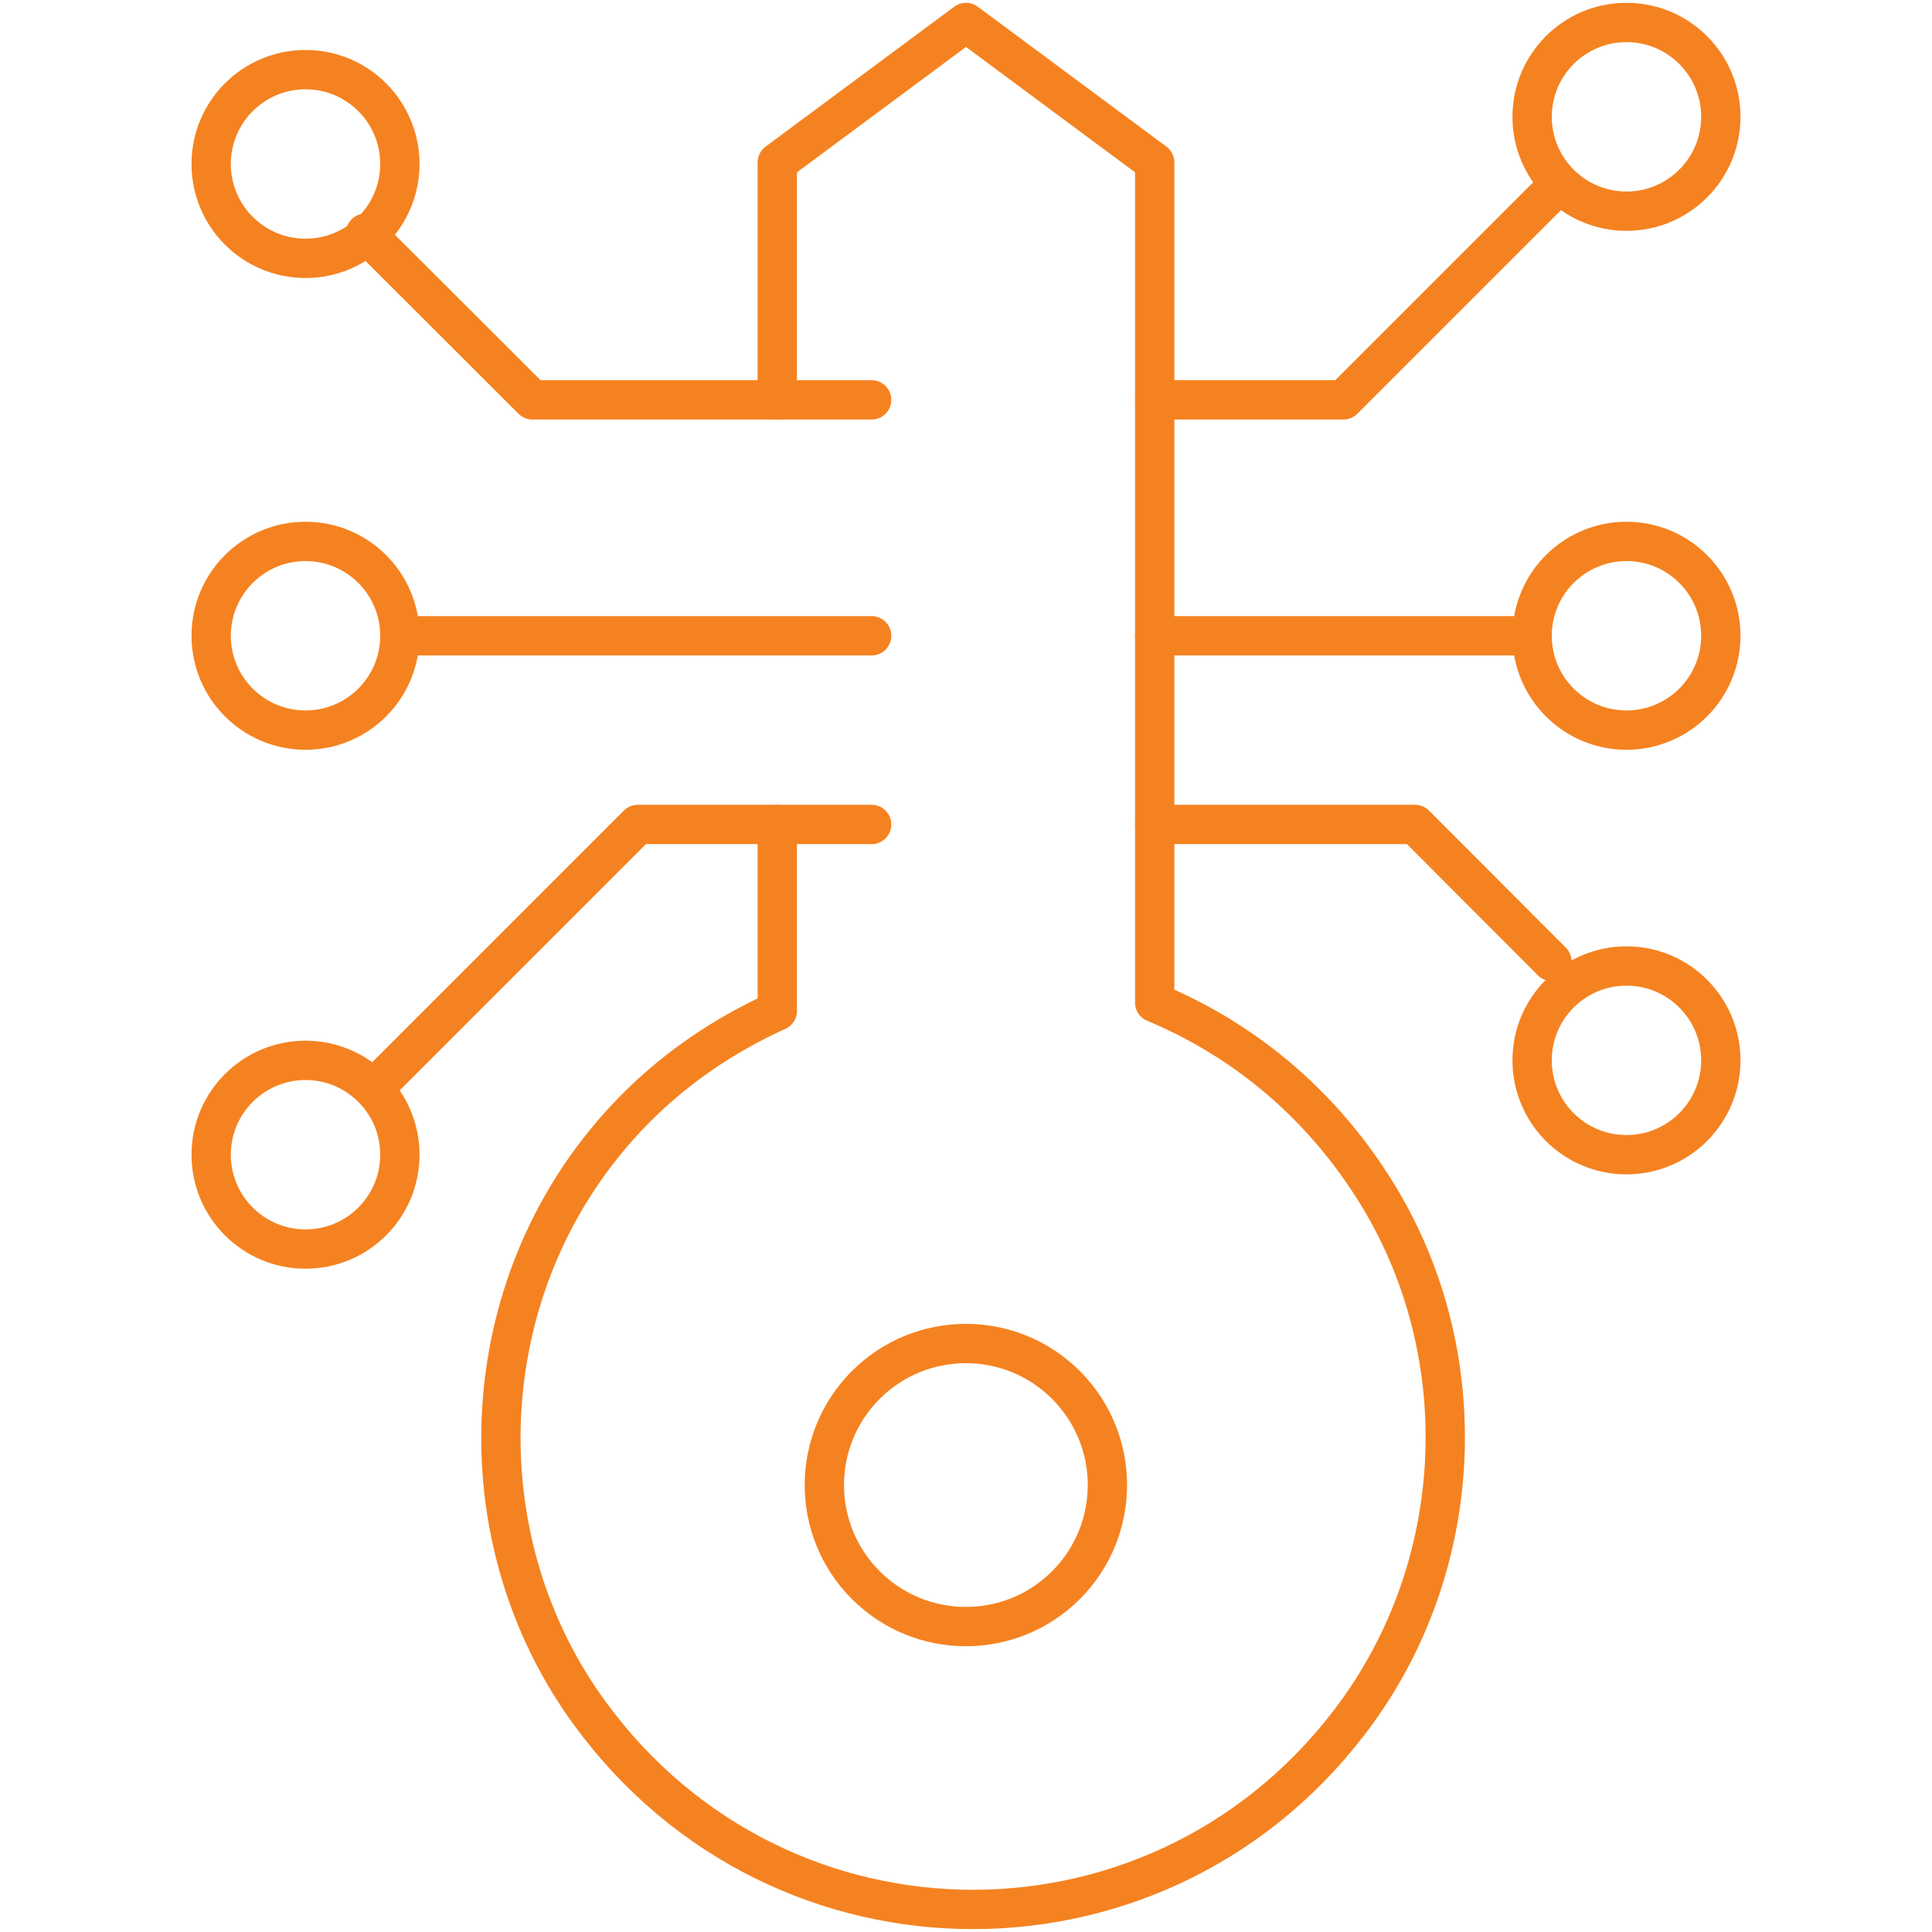 <?xml version="1.0" encoding="UTF-8"?><svg id="Layer_1" xmlns="http://www.w3.org/2000/svg" viewBox="0 0 86 86"><defs><style>.cls-1{fill:none;stroke:#f58220;stroke-linecap:round;stroke-linejoin:round;stroke-width:1.75px;}</style></defs><circle class="cls-1" cx="13.6" cy="7.3" r="4.2"/><circle class="cls-1" cx="13.6" cy="28.3" r="4.2"/><circle class="cls-1" cx="13.6" cy="51.4" r="4.2"/><circle class="cls-1" cx="72.4" cy="47.2" r="4.2"/><circle class="cls-1" cx="72.4" cy="28.3" r="4.2"/><circle class="cls-1" cx="72.4" cy="5.2" r="4.2"/><polyline class="cls-1" points="38.8 17.8 23.7 17.8 16.27 10.38"/><line class="cls-1" x1="38.8" y1="28.3" x2="17.8" y2="28.3"/><polyline class="cls-1" points="38.8 36.7 28.39 36.7 17.11 47.98"/><polyline class="cls-1" points="51.4 36.7 62.99 36.7 69.08 42.8"/><line class="cls-1" x1="51.4" y1="28.3" x2="68.2" y2="28.3"/><polyline class="cls-1" points="51.4 17.8 59.8 17.8 68.86 8.74"/><path class="cls-1" d="m34.6,36.7v8.3c-3.37,1.53-6.42,3.88-8.75,7.31-4.87,7.2-4.73,16.93.4,23.95,8.52,11.68,25.72,11.65,34.19-.1,4.91-6.82,5.21-16.17.71-23.26-2.5-3.95-5.94-6.68-9.75-8.27V7.23L43,1l-8.4,6.23v10.57"/><path class="cls-1" d="m47.45,61.65c2.46,2.46,2.46,6.45,0,8.91-2.46,2.46-6.45,2.46-8.91,0-2.46-2.46-2.46-6.45,0-8.91,2.46-2.46,6.45-2.46,8.91,0Z"/></svg>